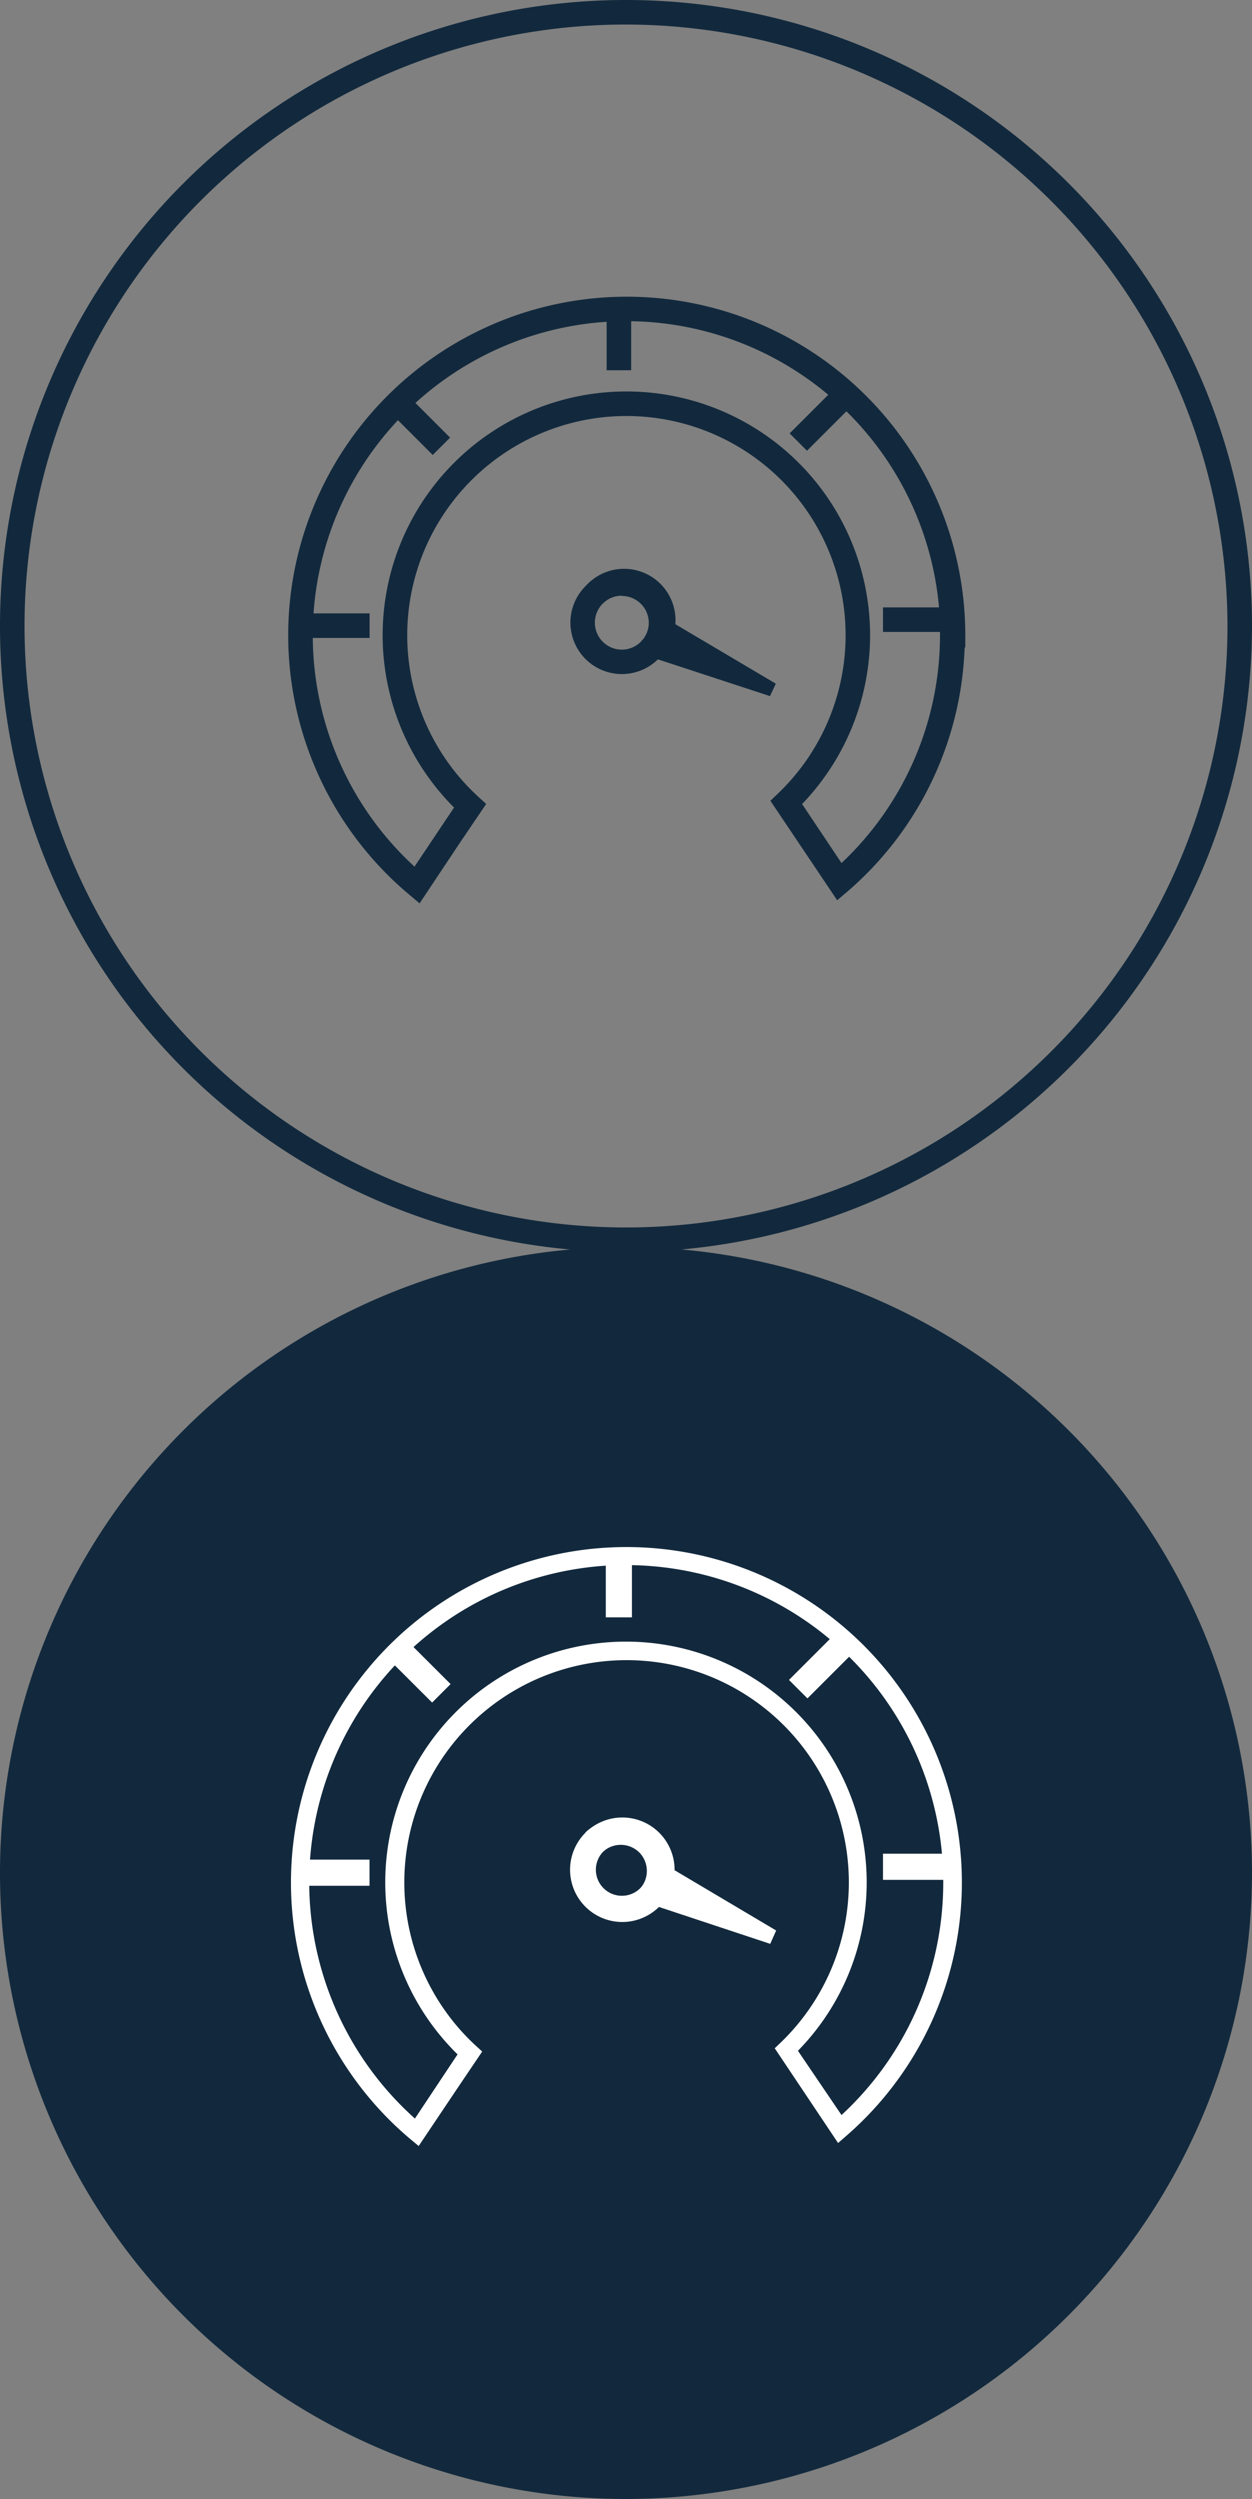 <svg id="Layer_1" data-name="Layer 1" xmlns="http://www.w3.org/2000/svg" viewBox="0 0 150 299.42"><rect x="0" y="0" width="150" height="299.42" fill="#808080" stroke="none"/><defs><style>.cls-1{fill:#12293d;}.cls-2{fill:#fff;}</style></defs><g id="Layer_2" data-name="Layer 2"><g id="Layer_3" data-name="Layer 3"><path class="cls-1" d="M75.18,149.6a75,75,0,1,1,75-75A75.09,75.09,0,0,1,75.18,149.6Zm0-147.06A72.06,72.06,0,1,0,147.24,74.6,72.15,72.15,0,0,0,75.18,2.54Z" transform="translate(-0.18 0.4)"/></g><g id="Layer_11" data-name="Layer 11"><path class="cls-1" d="M50.45,107.83l-1.26-1.06a40.56,40.56,0,1,1,66.64-31.06v1.47h-.08a40.43,40.43,0,0,1-14,29.2l-1.27,1.08-8-11.92.9-.86a26.26,26.26,0,1,0-37.13-.83c.4.42.82.82,1.24,1.22l.94.85-3.31,4.89ZM75.33,38.08c-1.11,0-2.22.05-3.34.14a37.63,37.63,0,0,0-22.15,65.21l4.74-7.08c-.16-.15-.31-.31-.46-.47a29.2,29.2,0,1,1,42.16.05L101,103a37.49,37.49,0,0,0,11.8-27.32l0-1.47A37.62,37.62,0,0,0,75.33,38.08Z" transform="translate(-0.18 0.4)"/><path class="cls-1" d="M74.69,80.36a6.17,6.17,0,1,1,6.17-6.17A6.18,6.18,0,0,1,74.69,80.36Zm0-9.39a3.23,3.23,0,1,0,3.22,3.22A3.23,3.23,0,0,0,74.69,71Z" transform="translate(-0.18 0.4)"/><polygon class="cls-1" points="77.67 78.08 79.35 74.39 92.32 82.08 91.98 82.82 77.67 78.08"/><path class="cls-1" d="M92.43,83,77.18,78l2.13-4.67,13.82,8.18ZM78.52,77.38,91.6,81.72l-11.85-7Z" transform="translate(-0.18 0.4)"/><rect class="cls-1" x="72.68" y="37.07" width="2.94" height="7.29"/><rect class="cls-1" x="49.02" y="46.86" width="2.94" height="7.28" transform="translate(-21.1 50.89) rotate(-45)"/><rect class="cls-1" x="36.99" y="73.49" width="7.29" height="2.94"/><rect class="cls-1" x="105.79" y="72.77" width="7.29" height="2.94"/><rect class="cls-1" x="94.76" y="48.52" width="7.28" height="2.94" transform="translate(-6.71 84.62) rotate(-45)"/><path class="cls-1" d="M79,78.59l-2-2.16.16-.16a3.22,3.22,0,0,0-4.72-4.39l-2.15-2a6.16,6.16,0,1,1,9,8.4C79.22,78.39,79.11,78.49,79,78.59Z" transform="translate(-0.18 0.4)"/></g></g><g id="Layer_2-2" data-name="Layer 2"><g id="Layer_3-2" data-name="Layer 3"><rect class="cls-2" x="72.58" y="186.48" width="3.13" height="7.29"/><circle class="cls-1" cx="75" cy="224.42" r="73.55"/><path class="cls-1" d="M75.18,299a75,75,0,1,1,75-75A75.09,75.09,0,0,1,75.18,299Zm0-147.11A72.11,72.11,0,1,0,147.29,224,72.19,72.19,0,0,0,75.18,151.91Z" transform="translate(-0.18 0.4)"/><path class="cls-2" d="M50.34,256.71l-.94-.78a40.19,40.19,0,1,1,52.13-.4l-.94.82L93,245l.68-.65A26.63,26.63,0,1,0,56,243.53c.4.42.82.83,1.25,1.22l.7.64L54.84,250Zm24.9-69.61a38,38,0,0,0-25.35,66.32L55,245.73c-.23-.22-.45-.44-.66-.67a28.84,28.84,0,1,1,41.44.24L101,253a37.9,37.9,0,0,0,12.19-27.89h0a38,38,0,0,0-38-38Z" transform="translate(-0.18 0.4)"/><path class="cls-2" d="M74.69,229.87A6.26,6.26,0,1,1,81,223.61,6.27,6.27,0,0,1,74.69,229.87Zm0-9.38a3.12,3.12,0,1,0,3.12,3.12A3.12,3.12,0,0,0,74.69,220.49Z" transform="translate(-0.18 0.4)"/><polygon class="cls-2" points="77.67 227.5 79.35 223.81 92.32 231.5 91.99 232.24 77.67 227.5"/><path class="cls-2" d="M92.46,232.49l-15.32-5.08,2.16-4.75,13.87,8.23Zm-13.89-5.7L91.32,231l-11.55-6.86Z" transform="translate(-0.18 0.4)"/><rect class="cls-2" x="48.91" y="196.26" width="3.13" height="7.29" transform="translate(-126.84 94.79) rotate(-45.05)"/><rect class="cls-2" x="36.98" y="222.8" width="7.29" height="3.13"/><rect class="cls-2" x="105.79" y="222.09" width="7.29" height="3.13"/><rect class="cls-2" x="94.75" y="197.83" width="7.29" height="3.13" transform="translate(-112.36 128.38) rotate(-45)"/><path class="cls-2" d="M79.16,228l-2.3-2.12a3.17,3.17,0,0,0,0-4.25,3.15,3.15,0,0,0-4.43-.18l-2.12-2.3a6.27,6.27,0,0,1,8.85.36A6.31,6.31,0,0,1,79.16,228Z" transform="translate(-0.18 0.4)"/><rect class="cls-2" x="72.58" y="186.48" width="3.13" height="7.29"/></g></g></svg>